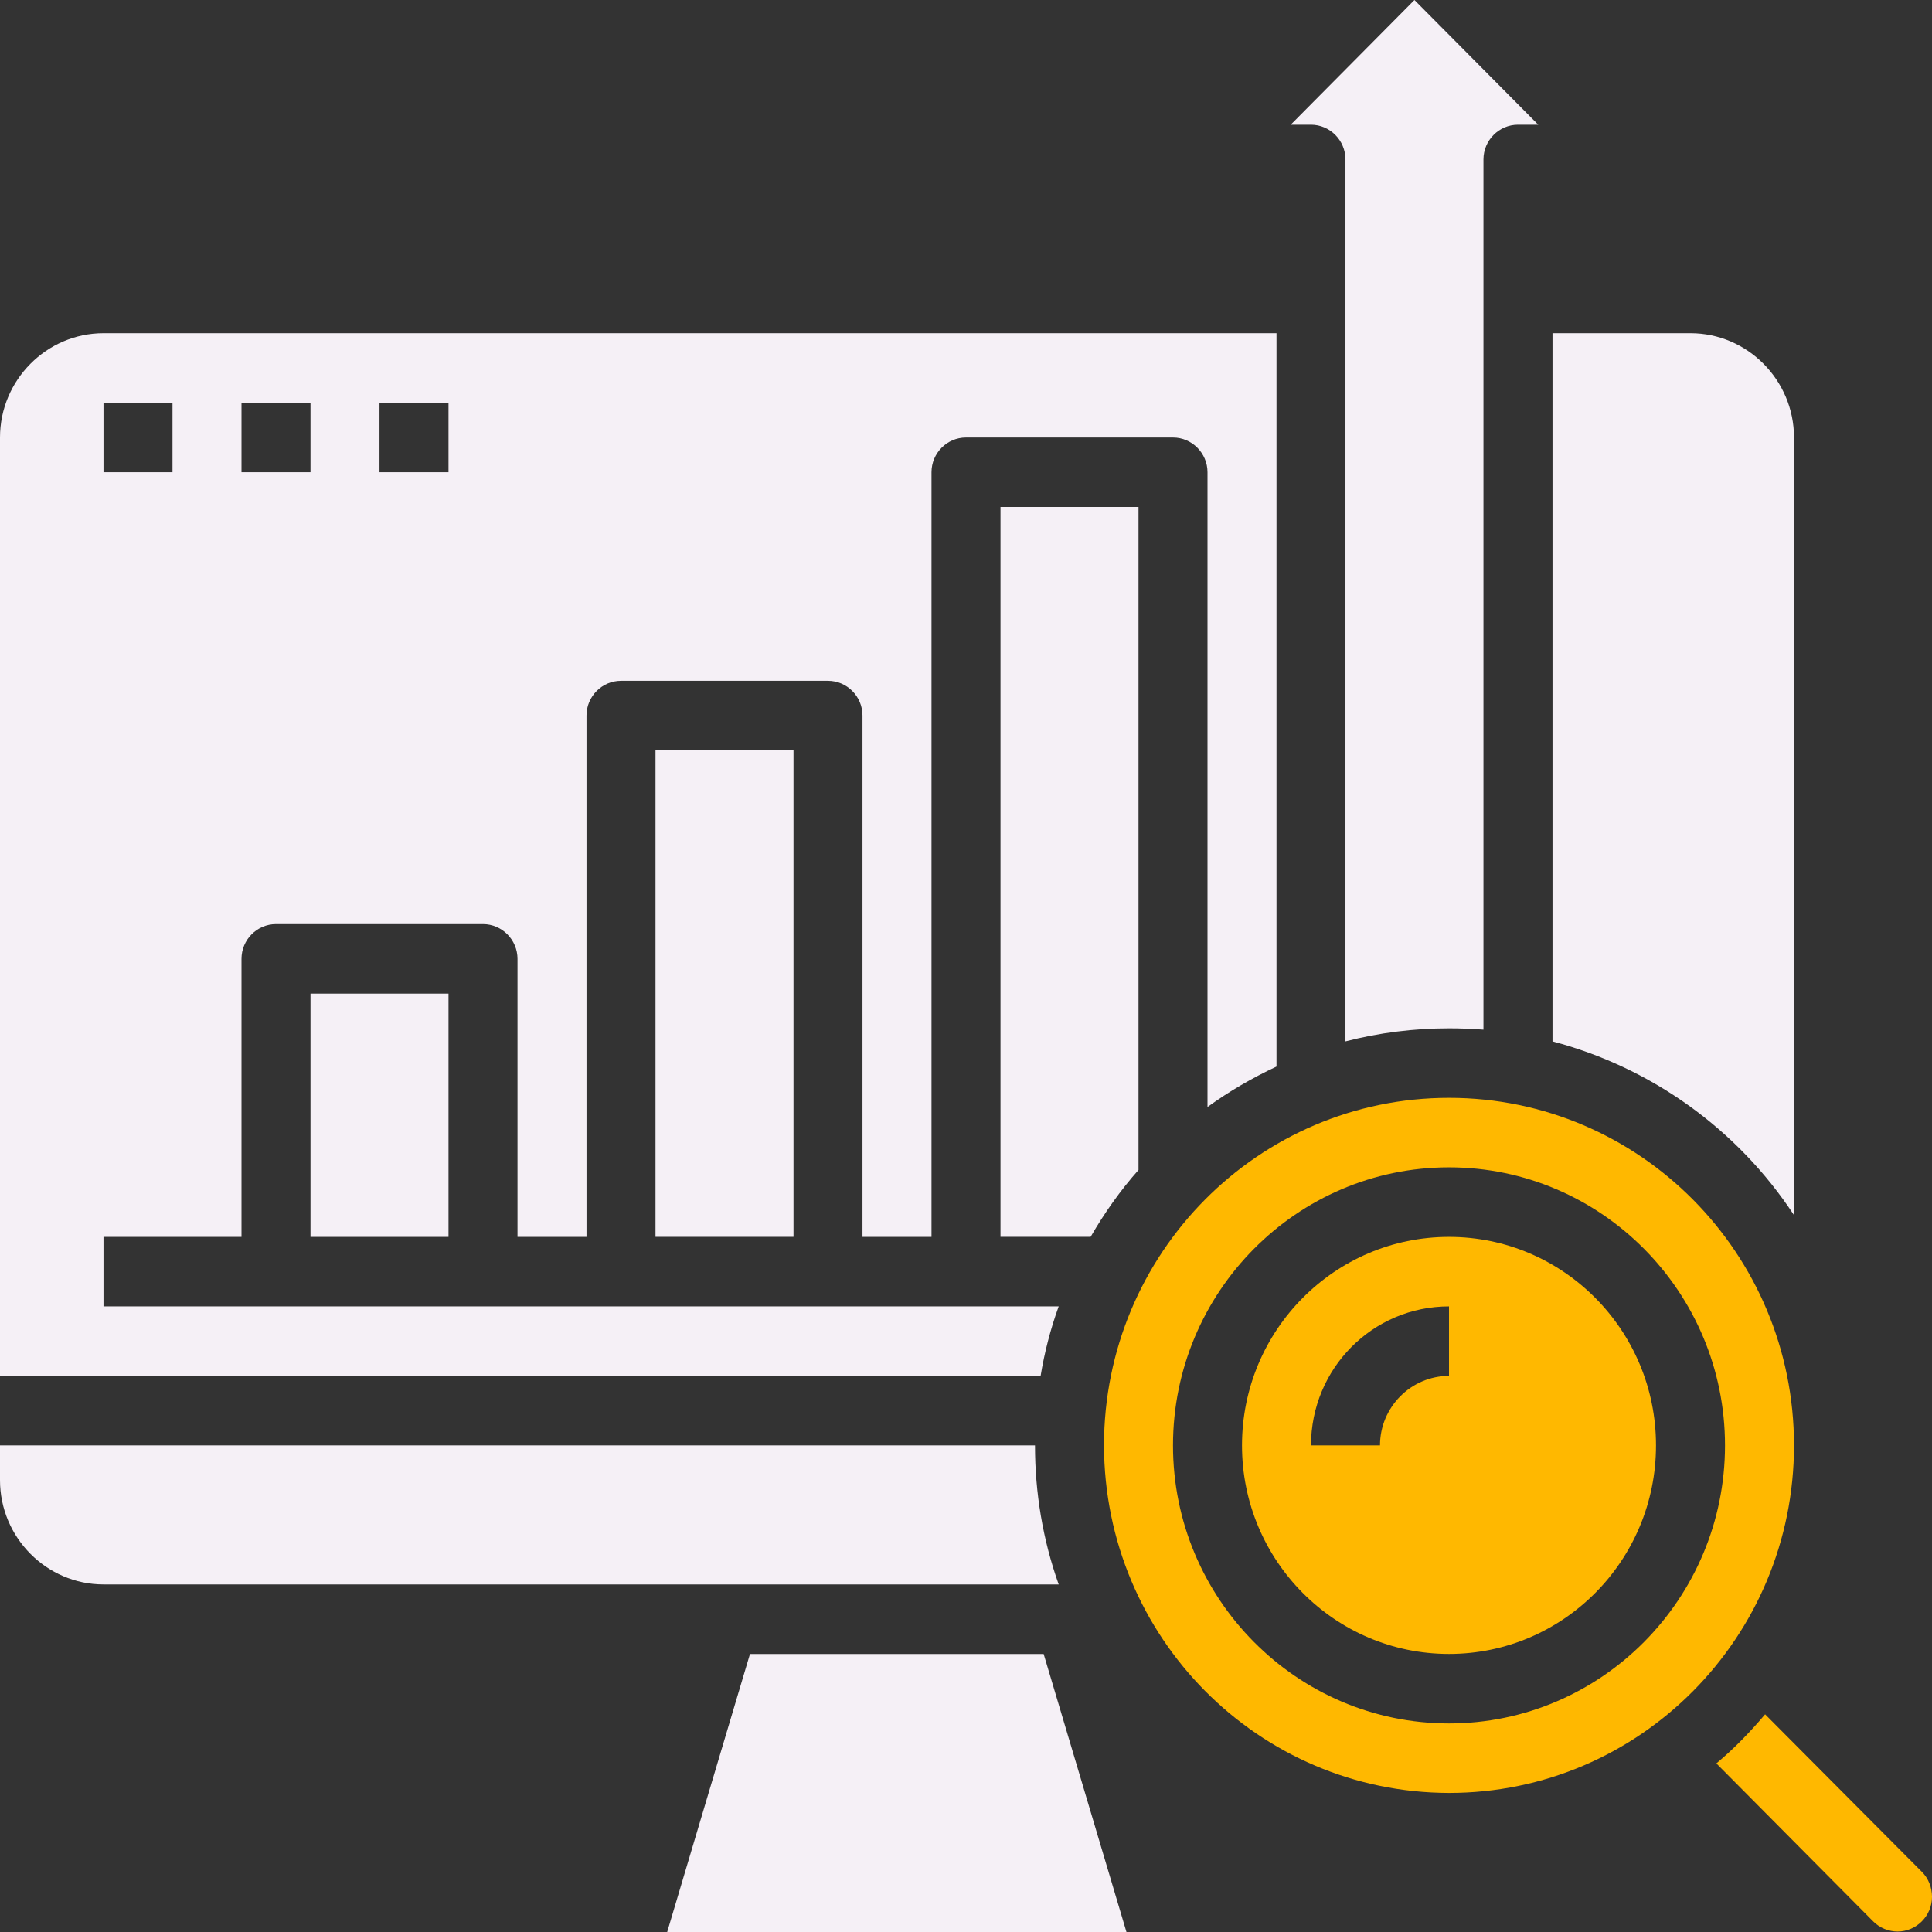 <svg width="42" height="42" viewBox="0 0 42 42" fill="none" xmlns="http://www.w3.org/2000/svg">
<rect x="0" y="0" width="42" height="42" fill="#333333" stroke="none"/>
<path d="M23.015 34.444H2.25C1.012 34.444 0 33.424 0 32.177V31.422H22.5C22.5 32.451 22.669 33.471 23.015 34.444Z" fill="#F5F0F6"/>
<path d="M9.75 21.6H6.75V26.889H9.75V21.6Z" fill="#F5F0F6"/>
<path d="M17.25 16.311H14.25V26.888H17.25V16.311Z" fill="#F5F0F6"/>
<path d="M23.709 26.888C24.009 26.369 24.356 25.878 24.75 25.434V11.021H21.75V26.888H23.709Z" fill="#F5F0F6"/>
<path d="M2.25 7.244C1.012 7.244 0 8.264 0 9.511V29.911H22.622C22.706 29.401 22.837 28.891 23.015 28.4H2.25V26.889H5.25V20.844C5.25 20.429 5.587 20.089 6 20.089H10.5C10.912 20.089 11.25 20.429 11.25 20.844V26.889H12.75V15.555C12.75 15.14 13.087 14.8 13.5 14.8H18C18.412 14.8 18.75 15.14 18.75 15.555V26.889H20.25V10.266C20.25 9.851 20.587 9.511 21 9.511H25.5C25.912 9.511 26.25 9.851 26.25 10.266V24.065C26.719 23.725 27.225 23.432 27.75 23.186V7.244H2.25ZM3.75 10.266H2.25V8.755H3.75V10.266ZM6.75 10.266H5.25V8.755H6.75V10.266ZM9.75 10.266H8.25V8.755H9.75V10.266Z" fill="#F5F0F6"/>
<path d="M39 9.511C39 8.264 37.987 7.244 36.75 7.244H33.75V22.639C35.897 23.205 37.772 24.547 39 26.416V9.511Z" fill="#F5F0F6"/>
<path d="M31.5 23.866C27.356 23.866 24 27.247 24 31.422C24.009 35.596 27.356 38.968 31.5 38.977C35.644 38.977 39 35.596 39 31.422C39 27.247 35.644 23.866 31.5 23.866ZM31.5 37.466C28.191 37.466 25.5 34.756 25.5 31.422C25.5 28.088 28.191 25.377 31.5 25.377C34.809 25.377 37.5 28.088 37.5 31.422C37.5 34.756 34.809 37.466 31.5 37.466Z" fill="#FFB800"/>
<path d="M38.372 37.268C38.044 37.655 37.697 38.014 37.312 38.335L40.725 41.773C40.791 41.839 40.875 41.896 40.969 41.934C41.062 41.971 41.156 41.99 41.25 41.99C41.663 41.99 42 41.65 42 41.235C42 41.036 41.925 40.838 41.784 40.696L38.372 37.268Z" fill="#FFB800"/>
<path d="M22.688 35.956H16.304L14.504 42H24.488L22.688 35.956Z" fill="#F5F0F6"/>
<path d="M31.499 22.355C31.752 22.355 32.005 22.365 32.249 22.384V3.466C32.249 3.051 32.587 2.711 32.999 2.711H33.44L30.749 0L28.059 2.711H28.499C28.912 2.711 29.249 3.051 29.249 3.466V22.639C29.98 22.45 30.74 22.355 31.499 22.355Z" fill="#F5F0F6"/>
<path d="M31.5 26.889C29.016 26.889 27 28.919 27 31.422C27 33.925 29.016 35.955 31.5 35.955C33.984 35.955 36 33.925 36 31.422C36 28.919 33.984 26.889 31.5 26.889ZM31.5 29.911C30.675 29.911 30 30.591 30 31.422H28.5C28.5 29.75 29.841 28.4 31.5 28.4V29.911Z" fill="#FFB800"/>
</svg>
